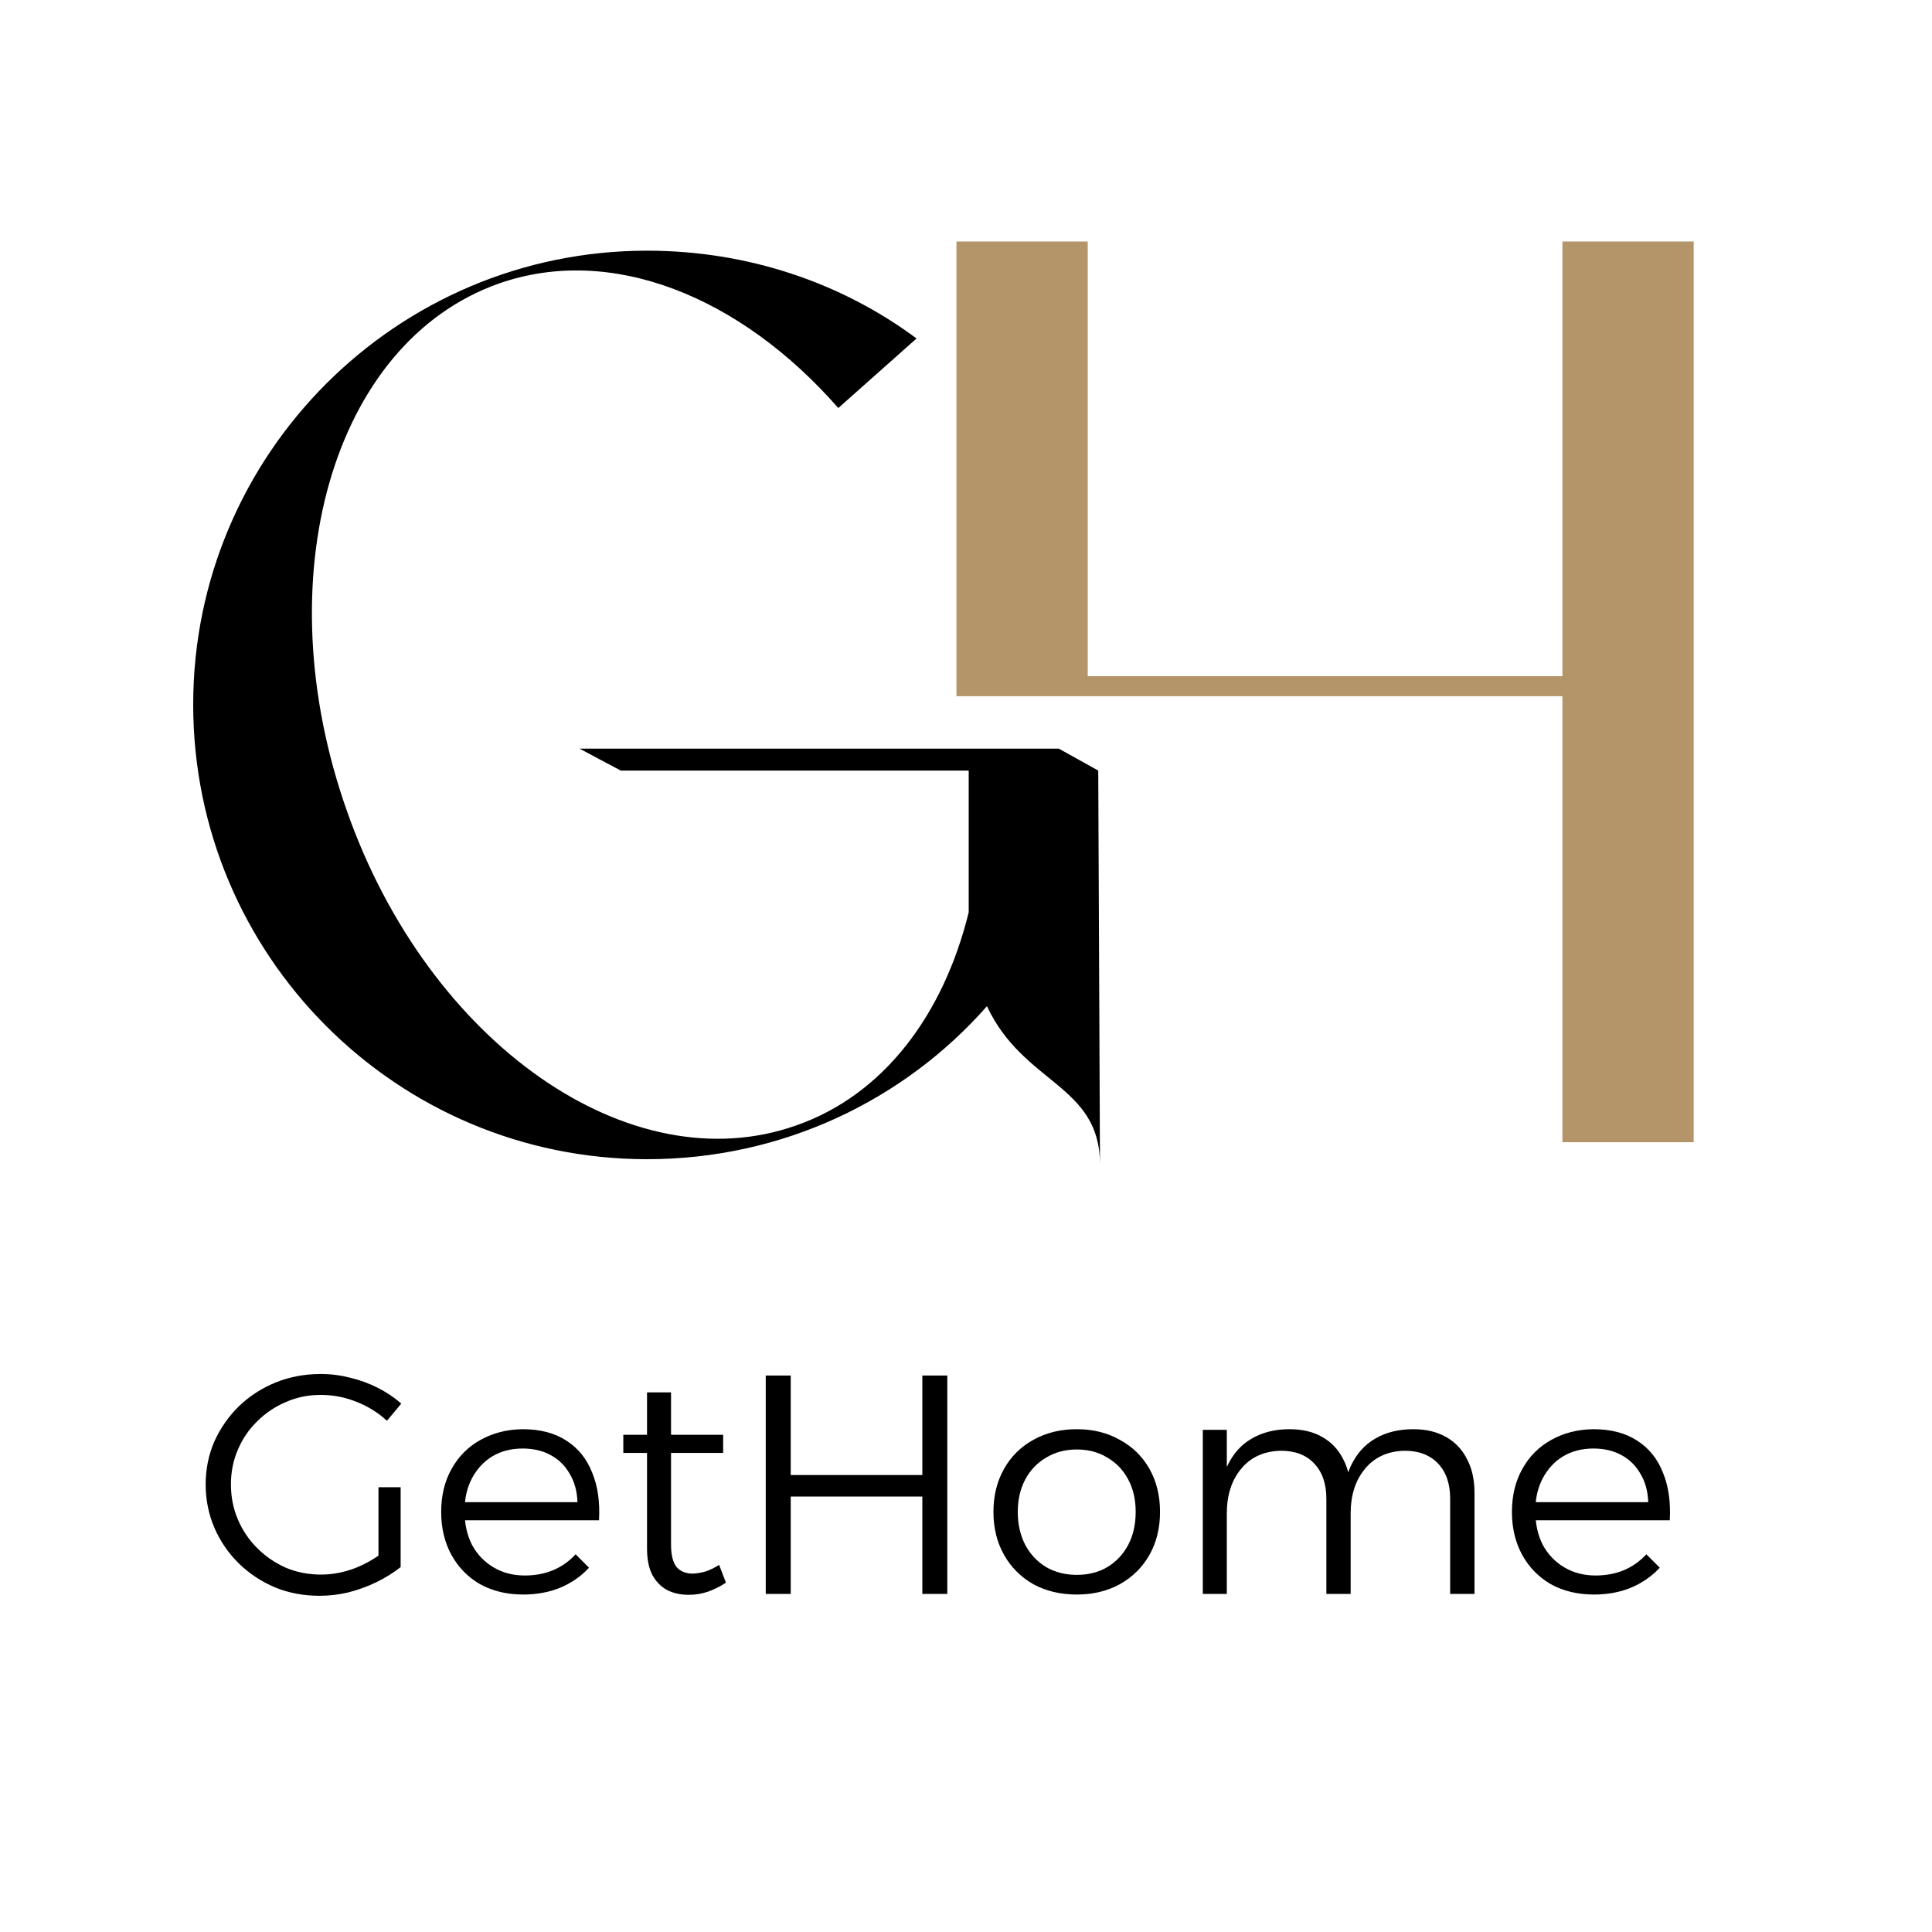 <?xml version="1.0" encoding="UTF-8"?> <svg xmlns="http://www.w3.org/2000/svg" width="40" height="40" viewBox="0 0 40 40" fill="none"><path d="M32.348 5H35.066V23.648H32.348V14.414H22.52H19.802V5H22.52V14H32.348V5Z" fill="#B39569"></path><path d="M21.922 15.5L22.738 15.954L22.774 24.108C22.774 22.452 21.19 22.452 20.434 20.832C18.724 22.776 16.204 24 13.396 24C8.212 24 4 19.788 4 14.586C4 9.402 8.212 5.19 13.396 5.19C15.484 5.19 17.428 5.856 18.976 7.008L17.356 8.448C15.34 6.144 12.658 5.046 10.318 5.874C6.88 7.098 5.476 11.976 7.186 16.8C8.878 21.606 13.054 24.522 16.492 23.298C18.292 22.668 19.534 21.012 20.056 18.888C20.056 18.852 20.056 18.816 20.056 18.798V15.954H12.852L12 15.5H21.922Z" fill="black"></path><path d="M8.011 29.416C7.83 29.248 7.619 29.116 7.378 29.022C7.141 28.927 6.895 28.88 6.641 28.88C6.383 28.88 6.142 28.929 5.918 29.028C5.694 29.123 5.496 29.256 5.324 29.428C5.152 29.596 5.018 29.792 4.924 30.016C4.829 30.236 4.781 30.475 4.781 30.733C4.781 30.991 4.829 31.233 4.924 31.456C5.018 31.68 5.152 31.878 5.324 32.051C5.496 32.223 5.694 32.358 5.918 32.458C6.142 32.552 6.385 32.6 6.648 32.6C6.885 32.6 7.122 32.554 7.358 32.464C7.595 32.369 7.806 32.244 7.991 32.089L8.295 32.445C8.148 32.561 7.983 32.664 7.798 32.755C7.612 32.845 7.419 32.916 7.216 32.968C7.018 33.015 6.818 33.039 6.616 33.039C6.284 33.039 5.976 32.981 5.692 32.864C5.408 32.744 5.158 32.578 4.943 32.367C4.728 32.156 4.56 31.911 4.439 31.631C4.319 31.351 4.258 31.052 4.258 30.733C4.258 30.415 4.319 30.117 4.439 29.842C4.564 29.566 4.734 29.323 4.949 29.112C5.169 28.901 5.423 28.738 5.711 28.621C6 28.505 6.31 28.447 6.641 28.447C6.848 28.447 7.05 28.473 7.249 28.524C7.451 28.572 7.64 28.641 7.817 28.731C7.998 28.822 8.161 28.931 8.308 29.06L8.011 29.416ZM7.836 30.791H8.295V32.445H7.836V30.791ZM11.956 31.101C11.948 30.873 11.894 30.677 11.795 30.514C11.7 30.346 11.569 30.216 11.401 30.126C11.237 30.036 11.043 29.99 10.819 29.99C10.583 29.99 10.374 30.044 10.193 30.152C10.017 30.259 9.877 30.41 9.773 30.604C9.67 30.798 9.618 31.024 9.618 31.282C9.618 31.549 9.67 31.784 9.773 31.986C9.881 32.184 10.03 32.339 10.219 32.451C10.408 32.563 10.624 32.619 10.865 32.619C11.295 32.619 11.646 32.473 11.918 32.18L12.195 32.458C12.032 32.634 11.834 32.772 11.601 32.871C11.368 32.966 11.112 33.013 10.832 33.013C10.497 33.013 10.2 32.942 9.941 32.8C9.687 32.653 9.489 32.451 9.347 32.193C9.205 31.934 9.134 31.637 9.134 31.302C9.134 30.966 9.205 30.671 9.347 30.417C9.489 30.158 9.687 29.958 9.941 29.816C10.2 29.67 10.492 29.594 10.819 29.59C11.185 29.59 11.489 29.67 11.73 29.829C11.971 29.984 12.148 30.203 12.26 30.488C12.376 30.768 12.423 31.097 12.402 31.476H9.528V31.101H11.956ZM13.893 31.98C13.893 32.195 13.932 32.35 14.009 32.445C14.087 32.535 14.199 32.58 14.345 32.58C14.431 32.576 14.52 32.561 14.61 32.535C14.7 32.505 14.793 32.46 14.888 32.399L15.03 32.767C14.913 32.845 14.789 32.907 14.655 32.955C14.526 32.998 14.395 33.019 14.261 33.019C14.093 33.019 13.945 32.987 13.816 32.922C13.686 32.854 13.583 32.748 13.505 32.606C13.432 32.464 13.396 32.281 13.396 32.057V28.828H13.893V31.98ZM12.905 29.706H14.972V30.081H12.905V29.706ZM15.854 28.479H16.371V30.539H19.096V28.479H19.613V33H19.096V30.985H16.371V33H15.854V28.479ZM22.293 29.59C22.629 29.59 22.926 29.663 23.184 29.81C23.447 29.952 23.651 30.152 23.798 30.41C23.944 30.669 24.017 30.966 24.017 31.302C24.017 31.637 23.944 31.934 23.798 32.193C23.651 32.451 23.447 32.653 23.184 32.8C22.926 32.942 22.629 33.013 22.293 33.013C21.957 33.013 21.658 32.942 21.395 32.8C21.137 32.653 20.934 32.451 20.788 32.193C20.642 31.934 20.568 31.637 20.568 31.302C20.568 30.966 20.642 30.669 20.788 30.41C20.934 30.152 21.137 29.952 21.395 29.81C21.658 29.663 21.957 29.59 22.293 29.59ZM22.293 30.01C22.056 30.01 21.845 30.066 21.66 30.178C21.475 30.285 21.331 30.436 21.227 30.63C21.124 30.823 21.072 31.047 21.072 31.302C21.072 31.56 21.124 31.788 21.227 31.986C21.331 32.18 21.475 32.333 21.66 32.445C21.845 32.552 22.056 32.606 22.293 32.606C22.534 32.606 22.745 32.552 22.926 32.445C23.111 32.333 23.255 32.18 23.358 31.986C23.462 31.788 23.513 31.56 23.513 31.302C23.513 31.047 23.462 30.823 23.358 30.63C23.255 30.436 23.111 30.285 22.926 30.178C22.745 30.066 22.534 30.01 22.293 30.01ZM27.461 31.03C27.461 30.72 27.377 30.477 27.209 30.3C27.045 30.124 26.815 30.036 26.518 30.036C26.169 30.044 25.895 30.169 25.697 30.41C25.499 30.647 25.4 30.955 25.4 31.334H25.232C25.232 30.938 25.291 30.613 25.407 30.358C25.527 30.1 25.697 29.909 25.917 29.784C26.137 29.655 26.397 29.59 26.698 29.59C26.965 29.59 27.192 29.644 27.377 29.752C27.566 29.859 27.71 30.012 27.809 30.21C27.913 30.404 27.964 30.638 27.964 30.914V33H27.461V31.03ZM30.024 31.03C30.024 30.72 29.941 30.477 29.773 30.3C29.605 30.124 29.374 30.036 29.082 30.036C28.733 30.044 28.459 30.169 28.261 30.41C28.063 30.647 27.964 30.955 27.964 31.334H27.79C27.79 30.938 27.848 30.613 27.964 30.358C28.085 30.1 28.255 29.909 28.474 29.784C28.694 29.655 28.957 29.59 29.262 29.59C29.525 29.59 29.751 29.644 29.941 29.752C30.13 29.859 30.274 30.012 30.373 30.21C30.477 30.404 30.528 30.638 30.528 30.914V33H30.024V31.03ZM24.903 29.603H25.4V33H24.903V29.603ZM34.125 31.101C34.117 30.873 34.063 30.677 33.964 30.514C33.869 30.346 33.738 30.216 33.57 30.126C33.406 30.036 33.212 29.99 32.989 29.99C32.752 29.99 32.543 30.044 32.362 30.152C32.185 30.259 32.046 30.41 31.942 30.604C31.839 30.798 31.787 31.024 31.787 31.282C31.787 31.549 31.839 31.784 31.942 31.986C32.05 32.184 32.199 32.339 32.388 32.451C32.577 32.563 32.793 32.619 33.034 32.619C33.464 32.619 33.815 32.473 34.086 32.18L34.364 32.458C34.2 32.634 34.002 32.772 33.77 32.871C33.538 32.966 33.281 33.013 33.001 33.013C32.666 33.013 32.368 32.942 32.11 32.8C31.856 32.653 31.658 32.451 31.516 32.193C31.374 31.934 31.303 31.637 31.303 31.302C31.303 30.966 31.374 30.671 31.516 30.417C31.658 30.158 31.856 29.958 32.11 29.816C32.368 29.67 32.661 29.594 32.989 29.59C33.355 29.59 33.658 29.67 33.899 29.829C34.14 29.984 34.317 30.203 34.429 30.488C34.545 30.768 34.592 31.097 34.571 31.476H31.697V31.101H34.125Z" fill="black"></path></svg> 